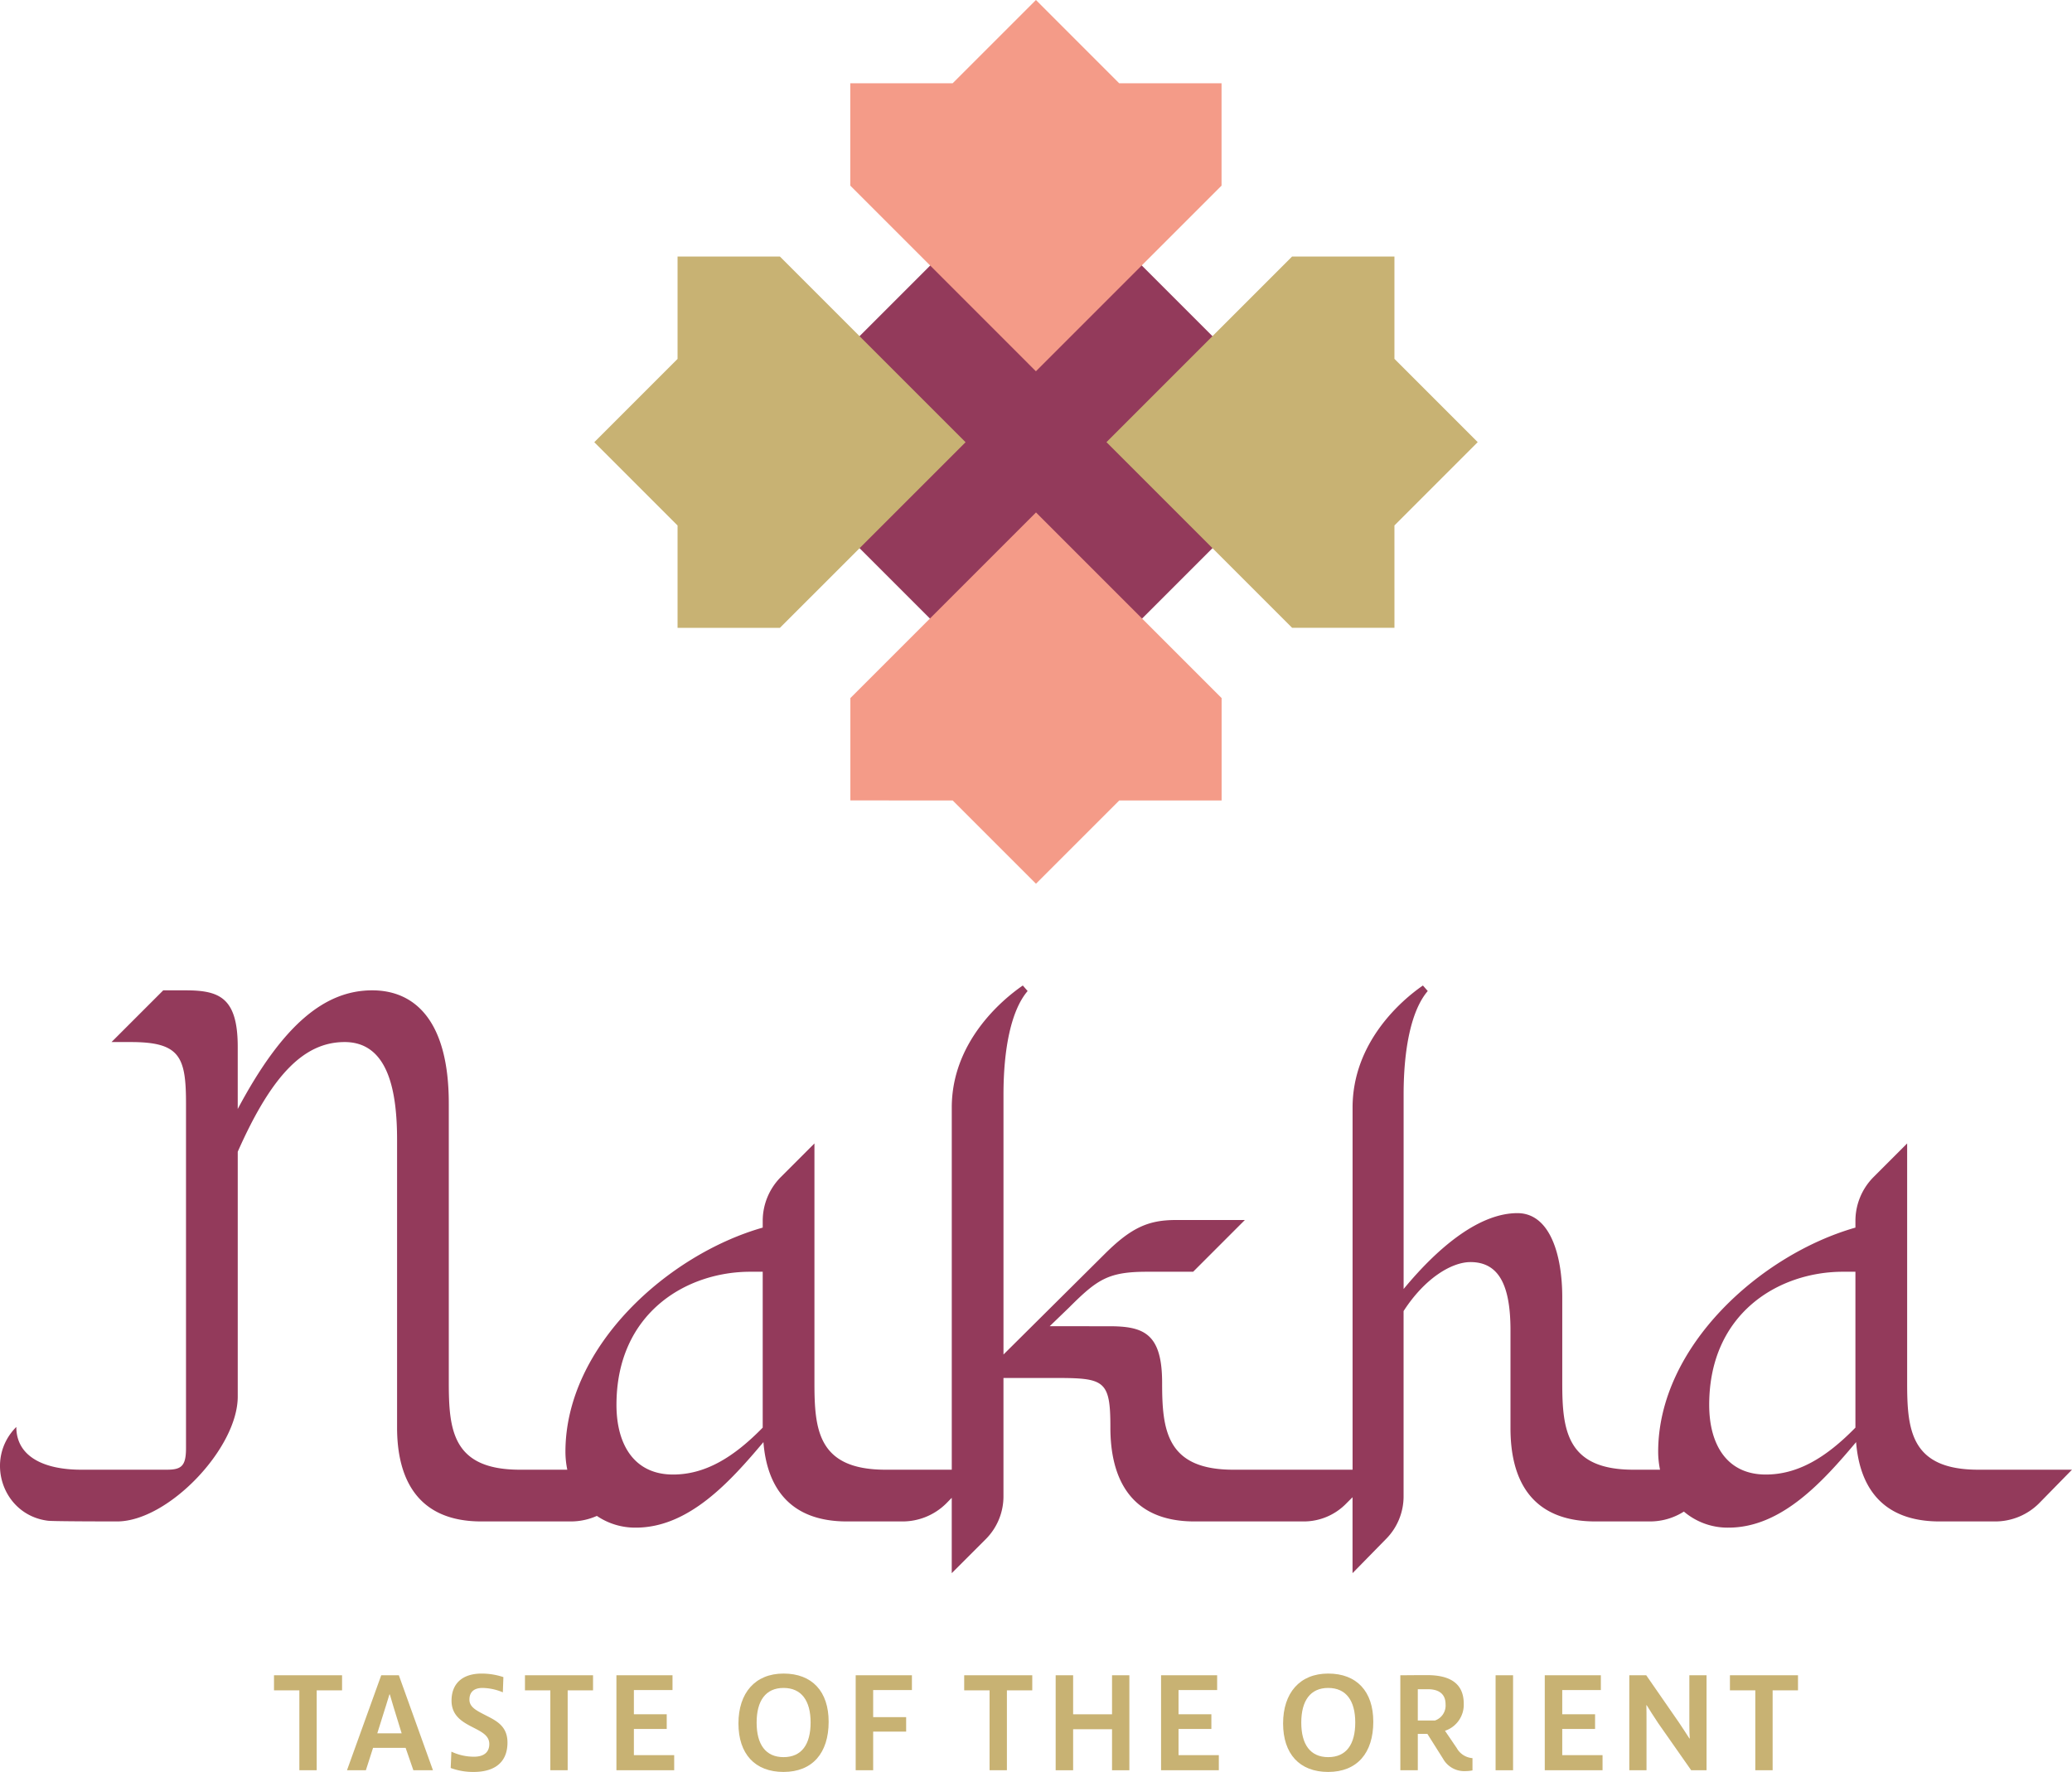 <svg xmlns="http://www.w3.org/2000/svg" xmlns:xlink="http://www.w3.org/1999/xlink" width="500" height="427.586" viewBox="0 0 500 427.586"><defs><clipPath id="a"><rect width="500" height="427.585" fill="none"/></clipPath></defs><g transform="translate(0 0)"><rect width="96.39" height="96.39" transform="translate(181.845 106.7) rotate(-45)" fill="#933a5b"/><path d="M161.144,0l-20.1,20.094h-24.7v24.7l44.793,44.8,44.795-44.795,0-24.7h-24.7Z" transform="translate(88.843 0)" fill="#f49b88"/><path d="M220.891,99.955l20.094-20.1-20.094-20.1V35.068h-24.7L151.4,79.859l44.795,44.795,24.7,0Z" transform="translate(115.604 26.838)" fill="#c8b273"/><path d="M141.053,139.616l20.1,20.094,20.1-20.094h24.695v-24.7l-44.791-44.8-44.795,44.795,0,24.7Z" transform="translate(88.843 53.54)" fill="#f49b88"/><path d="M101.412,59.769l-20.094,20.1,20.094,20.1v24.695h24.7l44.8-44.791L126.111,35.071l-24.7,0Z" transform="translate(62.092 26.837)" fill="#c8b273"/><g transform="translate(0 0)"><g clip-path="url(#a)"><path d="M477.362,251.664c-16.311,0-17.143-9.654-17.143-20.973V172.935l-8.156,8.158a14.991,14.991,0,0,0-4.325,10.485v1.667c-22.8,6.491-47.6,28.628-47.6,54.095a21.535,21.535,0,0,0,.448,4.325h-6.45c-16.148,0-17.143-9.654-17.143-20.973V210.054c0-10.319-3-20.3-10.82-20.3-8.989,0-18.808,7.821-27.462,18.307V161.121c0-10.985,1.829-20.3,5.824-24.966l-1.166-1.333c-5.325,3.662-16.976,13.815-16.976,29.462v87.381H297.578c-16.148,0-17.143-9.654-17.143-20.973,0-11.98-4.5-13.647-12.818-13.647H253.3l4.66-4.494c6.825-6.823,9.486-8.654,18.81-8.654h11.151l12.481-12.485H283.763c-6.657,0-10.82,1.833-17.309,8.324l-24.3,24.133V161.121c0-10.985,1.833-20.3,5.828-24.966l-1.166-1.333c-5.325,3.662-17.143,13.815-17.143,29.462v87.381H213.675c-16.309,0-17.141-9.654-17.141-20.973V172.935l-8.158,8.158a15,15,0,0,0-4.323,10.485v1.667c-22.805,6.491-47.606,28.628-47.606,54.095a21.534,21.534,0,0,0,.45,4.325H125.442c-16.311,0-17.143-9.654-17.143-21.138V163.283c0-20.138-8.324-27.294-18.475-27.294-11.486,0-21.639,8.324-32.457,28.63V149.636c0-11.986-4.5-13.647-12.649-13.647H39.391L26.91,148.47h4.657c11.82,0,13.319,3.494,13.319,14.813v83.224c0,4.329-1.166,5.158-4.662,5.158H19.586c-8.991,0-15.647-3.163-15.647-10.32C-3.886,249.168.61,262.65,11.6,263.982c1.333.168,16.642.168,16.642.168,12.319,0,29.129-17.642,29.129-30.129V174.935c8.324-18.808,16.147-26.465,25.8-26.465,10.652,0,12.649,12.151,12.649,23.636v69.405c0,11.986,4.662,22.638,20.308,22.638h21.634a15.388,15.388,0,0,0,6.269-1.335,16.438,16.438,0,0,0,9.4,2.831c12.815,0,22.8-11.148,30.794-20.637.829,10.485,5.99,19.142,20.138,19.142H217.67a14.971,14.971,0,0,0,10.652-4.329l1.346-1.374V276.63l8.156-8.153a14.6,14.6,0,0,0,4.325-10.486V229.529h12.485c11.82,0,13.316.5,13.316,11.815v.168c0,11.986,4.66,22.638,20.3,22.638h26.132a14.316,14.316,0,0,0,10.486-4.329l1.517-1.515V276.63l7.989-8.153a14.605,14.605,0,0,0,4.329-10.486V213.383c5.158-7.99,11.649-11.818,16.143-11.818,6.99,0,9.654,5.83,9.654,16.48v23.632c0,11.986,4.66,22.472,20.47,22.472h13.153a15.186,15.186,0,0,0,8.22-2.379,16.28,16.28,0,0,0,10.763,3.875c12.818,0,22.805-11.148,30.794-20.637.831,10.485,5.992,19.142,20.138,19.142h13.316a14.974,14.974,0,0,0,10.652-4.329l7.99-8.156Zm-293.31-37.615v27.462c-7.161,7.324-13.986,11.319-21.643,11.319-9.319,0-13.647-7.158-13.647-16.81,0-22.137,16.813-32.124,32.29-32.124h3Zm263.685,0v27.462c-7.158,7.324-13.981,11.319-21.638,11.319-9.324,0-13.647-7.158-13.647-16.81,0-22.137,16.808-32.124,32.286-32.124h3Z" transform="translate(0 102.988)" fill="#933a5b"/><path d="M53.91,232.824H47.79V252.1H43.607V232.824H37.485v-3.639H53.91Z" transform="translate(28.634 175.071)" fill="#c8b273"/><path d="M59.986,229.185l8.23,22.922H63.489l-1.87-5.408H53.763l-1.734,5.408H47.471l8.264-22.922Zm-3.2,7.618L54.782,243.2h5.883l-1.97-6.394c-.273-.988-.58-2.007-.885-2.993h-.1c-.305.986-.612,2.005-.917,2.993" transform="translate(36.262 175.071)" fill="#c8b273"/><path d="M74.242,233.477a13.155,13.155,0,0,0-4.9-1.055c-2.177,0-3.163,1.088-3.163,2.822,0,1.9,1.871,2.722,4.251,3.946s4.93,2.551,4.93,6.392c0,4.8-3.094,7.108-8.161,7.108a15.641,15.641,0,0,1-5.542-.953l.169-3.944a12.8,12.8,0,0,0,5.442,1.224c2.415,0,3.706-1.088,3.706-3.062,0-2.244-2.21-3.094-4.59-4.352s-4.524-2.789-4.524-6.122c0-3.706,2.177-6.528,7.313-6.528a16.756,16.756,0,0,1,5.2.85Z" transform="translate(47.101 174.895)" fill="#c8b273"/><path d="M88.245,232.824H82.124V252.1H77.942V232.824H71.819v-3.639H88.245Z" transform="translate(54.862 175.071)" fill="#c8b273"/><path d="M97.865,232.755H88.546V238.6h7.925v3.537H88.546v6.325h9.726v3.639H84.331v-22.92H97.865Z" transform="translate(64.419 175.071)" fill="#c8b273"/><path d="M111.908,252.691c-6.937,0-10.883-4.387-10.883-11.7,0-7.347,4.013-12.04,10.883-12.04s10.883,4.286,10.883,11.631c0,7.516-3.879,12.107-10.883,12.107m0-20.269c-4.318,0-6.495,3.1-6.495,8.366s2.177,8.333,6.495,8.333c4.387,0,6.53-3.1,6.53-8.366s-2.212-8.333-6.53-8.333" transform="translate(77.172 174.894)" fill="#c8b273"/><path d="M130.634,232.755h-9.352v6.53h7.959v3.5h-7.959v9.317h-4.217v-22.92h13.57Z" transform="translate(89.424 175.071)" fill="#c8b273"/><path d="M148.335,232.824h-6.121V252.1h-4.182V232.824H131.91v-3.639h16.425Z" transform="translate(100.764 175.071)" fill="#c8b273"/><path d="M162.208,252.106h-4.182v-9.9h-9.387v9.9h-4.216V229.184h4.216v9.421h9.387v-9.421h4.182Z" transform="translate(110.322 175.071)" fill="#c8b273"/><path d="M172.376,232.755h-9.319V238.6h7.925v3.537h-7.925v6.325h9.726v3.639H158.842v-22.92h13.534Z" transform="translate(121.337 175.071)" fill="#c8b273"/><path d="M186.419,252.691c-6.937,0-10.883-4.387-10.883-11.7,0-7.347,4.013-12.04,10.883-12.04s10.883,4.286,10.883,11.631c0,7.516-3.879,12.107-10.883,12.107m0-20.269c-4.318,0-6.495,3.1-6.495,8.366s2.177,8.333,6.495,8.333c4.387,0,6.53-3.1,6.53-8.366s-2.212-8.333-6.53-8.333" transform="translate(134.09 174.894)" fill="#c8b273"/><path d="M202.355,242.6l2.824,4.15a4.757,4.757,0,0,0,3.808,2.448v2.958a8.959,8.959,0,0,1-1.734.169,5.833,5.833,0,0,1-5.373-2.992l-3.776-5.985h-2.312v8.774h-4.216V229.2c1.053,0,3.4-.034,6.461-.034,5.2,0,8.842,1.767,8.842,6.9a6.622,6.622,0,0,1-4.524,6.53m-4.149-10.031h-2.415v7.549h4.15a3.818,3.818,0,0,0,2.551-3.911c0-2.789-2.007-3.639-4.286-3.639" transform="translate(146.342 175.057)" fill="#c8b273"/><rect width="4.217" height="22.922" transform="translate(360.905 404.256)" fill="#c8b273"/><path d="M224.87,232.755h-9.319V238.6h7.925v3.537h-7.925v6.325h9.726v3.639H211.336v-22.92H224.87Z" transform="translate(161.437 175.071)" fill="#c8b273"/><path d="M226.984,229.185l7.959,11.494c1.053,1.566,1.9,2.893,2.448,3.741h.1c-.069-.917-.1-1.87-.1-3.129V229.185h4.149v22.922h-3.708l-7.957-11.359c-1.088-1.6-2.041-3.163-2.789-4.351h-.069c.035.646.035,2.753.035,3.808v11.9H222.9V229.185Z" transform="translate(170.272 175.071)" fill="#c8b273"/><path d="M253.093,232.824h-6.121V252.1H242.79V232.824h-6.122v-3.639h16.425Z" transform="translate(180.787 175.071)" fill="#c8b273"/></g></g></g></svg>